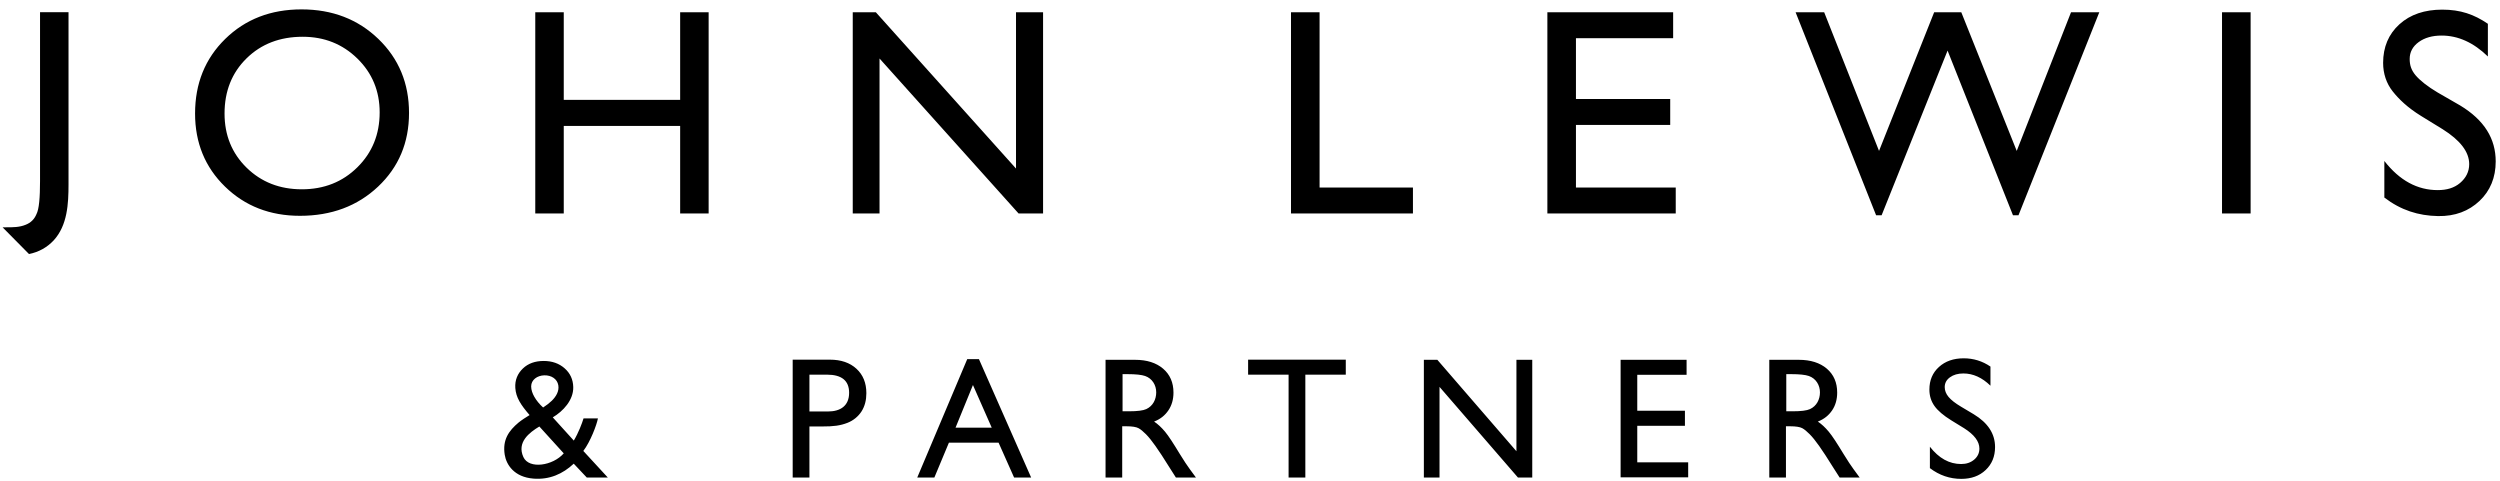 <svg xmlns="http://www.w3.org/2000/svg" width="213" height="41" viewBox="0 0 213 41" fill="none"><path fill-rule="evenodd" clip-rule="evenodd" d="M25.789 3.132C23.849 3.132 22.253 3.746 21.006 4.972C19.756 6.2 19.131 7.767 19.131 9.672C19.131 11.521 19.758 13.06 21.011 14.288C22.265 15.514 23.832 16.128 25.716 16.128C27.607 16.128 29.186 15.503 30.451 14.25C31.715 12.999 32.347 11.441 32.347 9.575C32.347 7.758 31.715 6.23 30.451 4.991C29.186 3.751 27.631 3.132 25.789 3.132ZM25.691 0.8C28.311 0.8 30.492 1.638 32.234 3.315C33.976 4.993 34.849 7.096 34.849 9.624C34.849 12.152 33.969 14.244 32.211 15.901C30.452 17.558 28.234 18.387 25.557 18.387C23.003 18.387 20.874 17.558 19.173 15.901C17.471 14.244 16.62 12.168 16.62 9.672C16.62 7.112 17.477 4.993 19.191 3.315C20.905 1.638 23.071 0.8 25.691 0.8ZM5.838 1.041H3.411V15.428C3.411 16.835 3.329 17.823 3.104 18.251C2.926 18.682 2.619 18.981 2.183 19.151C1.66 19.369 1.088 19.367 0.527 19.366H0.526H0.525H0.524C0.422 19.365 0.32 19.365 0.219 19.366C0.219 19.366 2.429 21.61 2.471 21.644C3.3 21.476 4.003 21.088 4.577 20.477C5.746 19.2 5.838 17.358 5.838 15.712V1.041ZM44.591 38.939C45.072 40.003 47.118 39.68 48.031 38.626C47.548 38.092 45.953 36.338 45.953 36.338C45.092 36.856 44.02 37.679 44.591 38.939ZM47.568 32.823C47.477 32.29 46.979 31.961 46.372 31.978C45.771 31.994 45.258 32.361 45.255 32.917C45.254 33.23 45.372 33.536 45.523 33.803C45.7 34.118 45.956 34.431 46.273 34.719C46.575 34.523 46.82 34.331 47.014 34.143C47.363 33.8 47.657 33.337 47.568 32.823ZM50.943 35.646C50.849 36.178 50.301 37.635 49.699 38.421L51.784 40.684H49.992L48.883 39.505C47.952 40.379 46.818 40.886 45.455 40.778C43.794 40.651 43.136 39.58 43.002 38.743C42.8 37.474 43.346 36.701 44.186 35.998C44.371 35.841 44.898 35.49 45.121 35.364C44.36 34.483 43.961 33.861 43.905 33.059C43.858 32.376 44.105 31.82 44.552 31.394C44.998 30.967 45.589 30.754 46.32 30.754C47.039 30.754 47.633 30.963 48.106 31.381C48.58 31.797 48.824 32.328 48.841 32.976C48.869 34.085 47.978 35.039 47.096 35.559L48.888 37.538C49.278 36.891 49.593 36.063 49.717 35.648C49.717 35.648 50.764 35.646 50.943 35.646ZM60.376 1.044H57.949V8.51H48.032V1.044H45.605V18.188H48.032V10.727H57.949V18.188H60.376V1.044ZM86.564 1.044H88.87V18.188H86.783L74.936 4.984V18.188H72.654V1.044H74.621L86.564 14.36V1.044ZM109.993 18.188V1.043H112.428V15.976H120.383V18.188H109.993ZM131.836 1.043V18.188H142.773V15.976H134.271V10.646H142.302V8.435H134.271V3.253H142.552V1.043H131.836ZM171.825 12.858L176.452 1.043H178.861L171.976 18.34H171.505L165.933 4.31L160.314 18.34H159.844L152.984 1.043H155.419L160.093 12.858L164.791 1.043H167.101L171.825 12.858ZM189.316 18.189H191.753V1.045H189.316V18.189ZM206.277 9.88L208.12 11.013C209.608 11.95 210.376 12.94 210.376 13.983C210.376 14.628 210.1 15.163 209.596 15.591C209.089 16.018 208.457 16.197 207.696 16.197C205.973 16.197 204.456 15.394 203.146 13.715V16.831C204.553 17.909 206.049 18.38 207.72 18.41C209.175 18.436 210.346 17.979 211.255 17.12C212.165 16.261 212.634 15.129 212.634 13.754C212.634 11.823 211.671 10.234 209.604 8.985L207.68 7.876C206.847 7.383 206.18 6.858 205.803 6.409C205.429 5.96 205.305 5.534 205.305 5.02C205.305 4.443 205.561 3.956 206.071 3.586C206.579 3.215 207.231 3.03 208.024 3.03C209.431 3.03 210.745 3.624 211.967 4.811V2.027C210.786 1.222 209.632 0.821 208.072 0.821C206.592 0.821 205.356 1.228 204.43 2.07C203.503 2.913 203.042 4.01 203.042 5.359C203.042 6.259 203.315 7.104 203.861 7.789C204.389 8.453 205.12 9.166 206.277 9.88ZM70.456 31.92H68.963V35.058H70.541C71.608 35.058 72.345 34.575 72.345 33.463C72.345 32.434 71.715 31.92 70.456 31.92ZM67.537 40.684V30.643H70.705C71.651 30.643 72.406 30.9 72.969 31.418C73.532 31.934 73.814 32.629 73.814 33.5C73.814 34.082 73.685 34.617 73.393 35.066C73.119 35.485 72.701 35.834 72.195 36.029C71.587 36.263 71.029 36.338 70.038 36.335H68.963V40.684H67.537ZM82.895 32.803L84.495 36.436H81.412L82.895 32.803ZM83.406 30.599H82.408L78.15 40.684H79.608L80.848 37.713H85.078L86.4 40.684H87.853L83.406 30.599ZM106.339 30.642H114.661V31.92H111.215V40.683H109.788V31.92H106.339V30.642ZM130.548 30.656H129.2V38.446L122.462 30.656H121.313V40.683H122.647V32.962L129.327 40.683H130.548V30.656ZM138.076 30.656H143.697V31.933H139.495V34.992H143.556V36.276H139.495V39.392H143.833V40.67H138.076V30.656ZM95.642 31.877H96.068C96.764 31.877 97.261 31.931 97.562 32.034C98.167 32.244 98.513 32.81 98.51 33.435C98.506 34.031 98.235 34.59 97.662 34.855C97.394 34.98 96.901 35.042 96.182 35.042H95.642V31.877ZM94.193 30.656V40.683H95.612V36.319H95.982C96.447 36.319 96.805 36.374 97.001 36.481C97.198 36.589 97.391 36.751 97.635 36.995C97.878 37.239 98.147 37.58 98.44 37.992L98.971 38.774L99.687 39.901C99.728 39.959 100.185 40.683 100.185 40.683H101.893L101.367 39.966C101.159 39.678 100.867 39.252 100.521 38.682C99.973 37.777 99.562 37.142 99.26 36.779C98.957 36.417 98.647 36.13 98.33 35.918C98.869 35.708 99.257 35.389 99.546 34.964C99.835 34.538 99.98 34.033 99.98 33.448C99.98 32.593 99.684 31.913 99.095 31.41C98.506 30.908 97.71 30.656 96.707 30.656H94.193ZM152.618 31.877H152.191V35.042H152.731C153.451 35.042 153.943 34.98 154.211 34.855C154.785 34.59 155.056 34.031 155.06 33.435C155.063 32.81 154.715 32.244 154.113 32.034C153.811 31.931 153.314 31.877 152.618 31.877ZM150.743 40.683V30.656H153.257C154.259 30.656 155.056 30.908 155.645 31.41C156.233 31.913 156.528 32.593 156.528 33.448C156.528 34.033 156.384 34.538 156.096 34.964C155.807 35.389 155.419 35.708 154.88 35.918C155.197 36.13 155.507 36.417 155.809 36.779C156.112 37.142 156.523 37.777 157.072 38.682C157.417 39.252 157.709 39.678 157.917 39.966L158.442 40.683H156.735C156.735 40.683 156.279 39.959 156.235 39.901L155.519 38.774L154.99 37.992C154.697 37.58 154.428 37.239 154.184 36.995C153.939 36.751 153.748 36.589 153.552 36.481C153.354 36.374 152.996 36.319 152.533 36.319H152.163V40.683H150.743ZM166.258 35.819L167.337 36.482C168.208 37.032 168.644 37.61 168.644 38.218C168.644 38.597 168.496 38.91 168.2 39.16C167.904 39.41 167.534 39.535 167.089 39.535C166.081 39.535 165.194 39.044 164.427 38.062V39.885C165.231 40.495 166.124 40.8 167.103 40.8C167.954 40.8 168.647 40.549 169.178 40.045C169.711 39.542 169.979 38.889 169.979 38.086C169.979 36.957 169.372 36.027 168.164 35.295L167.079 34.648C166.592 34.358 166.239 34.084 166.02 33.821C165.799 33.559 165.69 33.277 165.69 32.978C165.69 32.639 165.84 32.361 166.138 32.145C166.436 31.928 166.817 31.819 167.28 31.819C168.103 31.819 168.873 32.166 169.587 32.862V31.232C168.897 30.762 168.137 30.528 167.308 30.528C166.443 30.528 165.738 30.775 165.197 31.267C164.654 31.76 164.384 32.401 164.384 33.191C164.384 33.718 164.528 34.182 164.814 34.586C165.1 34.991 165.581 35.401 166.258 35.819Z" fill="black"></path></svg>